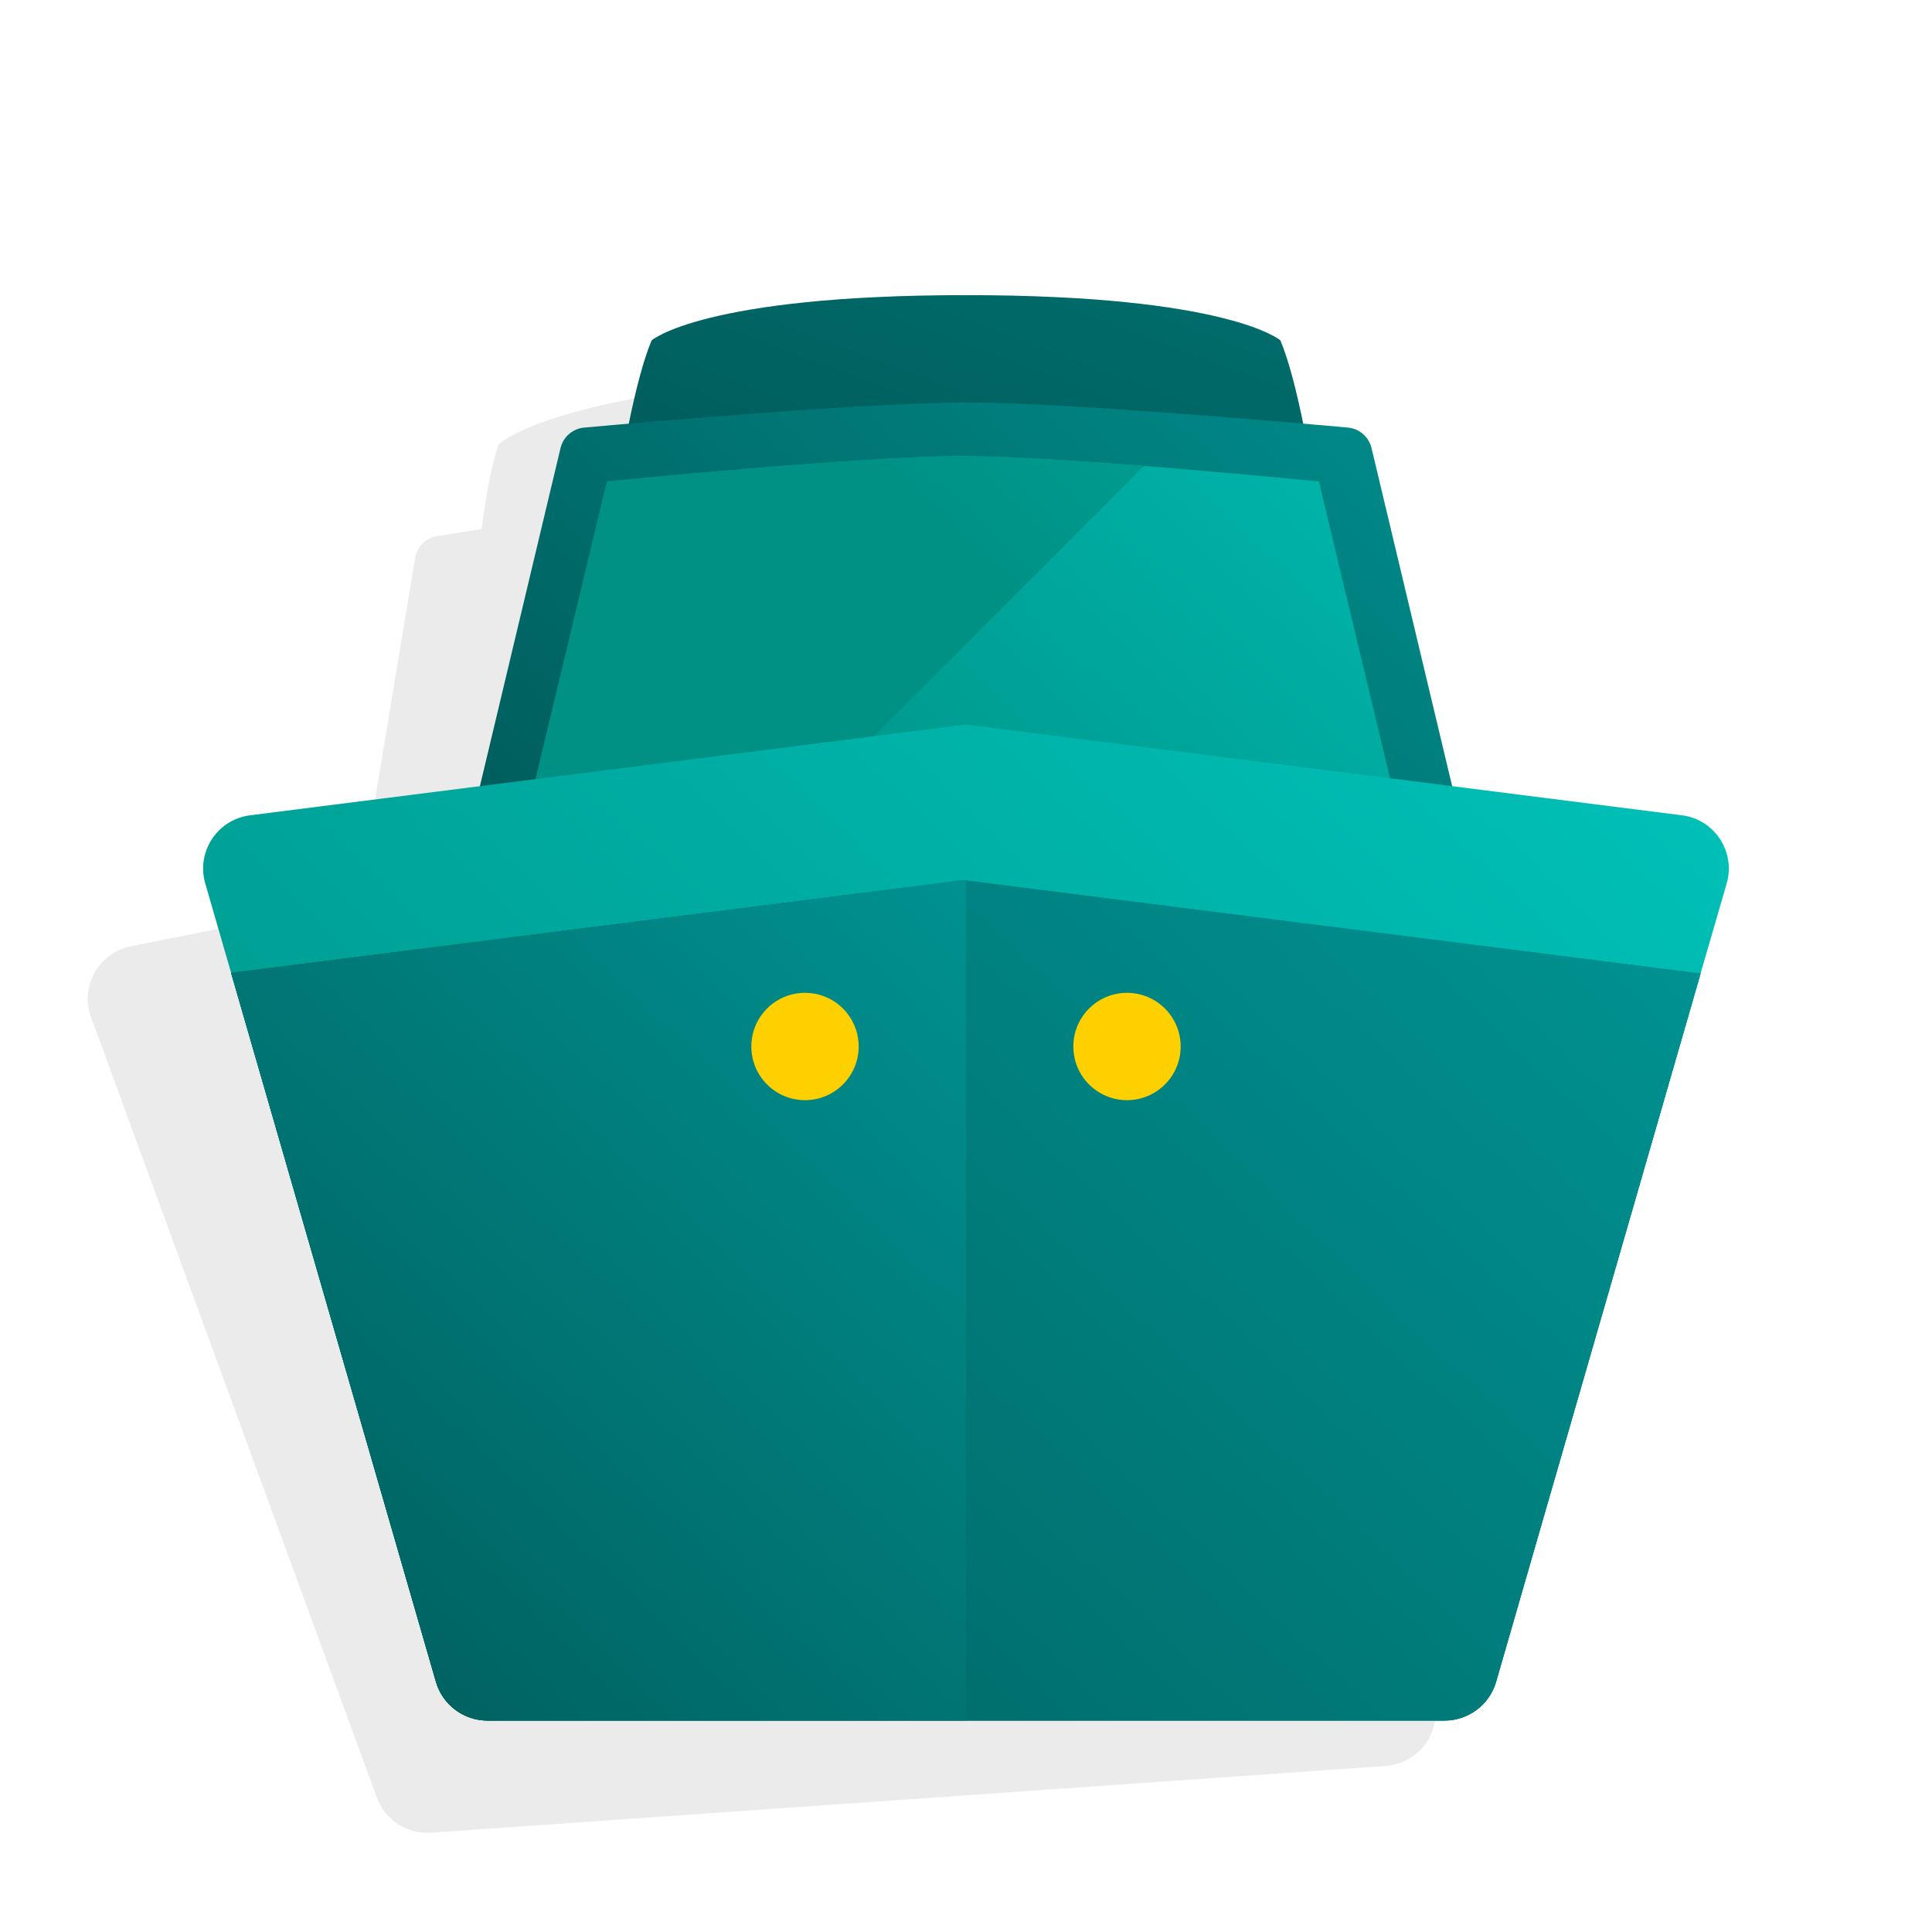 <svg width="72" height="72" viewBox="0 0 72 72" fill="none" xmlns="http://www.w3.org/2000/svg">
<path opacity="0.08" d="M58.114 31.539L49.497 31.053L45.621 18.695C45.492 18.285 45.117 18.003 44.687 17.994C44.276 17.986 43.696 17.975 43.016 17.964C42.647 16.64 42.287 15.589 41.95 14.927C41.95 14.927 39.906 13.382 30.147 14.064C20.388 14.746 18.579 16.561 18.579 16.561C18.338 17.263 18.127 18.354 17.946 19.717C17.274 19.822 16.701 19.914 16.296 19.979C15.872 20.047 15.539 20.379 15.469 20.803L13.351 33.581L4.883 35.262C3.679 35.501 2.972 36.759 3.394 37.912L4.588 41.171L14.045 66.992C14.351 67.828 15.174 68.362 16.063 68.3L33.853 67.056L51.643 65.812C52.532 65.75 53.272 65.107 53.459 64.236L59.221 37.374L59.957 33.958C60.216 32.757 59.341 31.609 58.114 31.54V31.539Z" fill="black"/>
<path d="M50.922 39.042C50.902 38.469 50.876 37.88 50.844 37.273C50.798 36.212 50.733 35.109 50.661 33.989C50.648 33.728 50.628 33.458 50.609 33.197C50.037 24.783 48.903 15.49 47.714 12.683C47.714 12.683 45.783 10.999 36 10.999C26.217 10.999 24.286 12.683 24.286 12.683C23.097 15.489 21.963 24.783 21.391 33.197C21.371 33.467 21.352 33.736 21.332 34.006C21.26 35.118 21.202 36.212 21.156 37.273C21.123 37.879 21.097 38.477 21.078 39.05C21.058 39.538 21.045 40.018 21.032 40.482C21.012 41.375 20.999 42.217 20.999 43H50.999C50.999 42.217 50.986 41.375 50.966 40.482C50.953 40.019 50.94 39.539 50.92 39.042H50.922Z" fill="url(#paint0_linear_20038_2019)"/>
<path d="M51.113 16.699C51.013 16.281 50.658 15.974 50.231 15.935C47.766 15.713 39.583 15 36.001 15C32.419 15 24.236 15.712 21.771 15.935C21.343 15.974 20.988 16.281 20.889 16.699L17.002 33H55L51.113 16.699Z" fill="url(#paint1_linear_20038_2019)"/>
<path d="M49.151 17.944C49.151 17.944 39.709 17 35.886 17C32.063 17 22.622 17.944 22.622 17.944L18.773 34H53.001L49.151 17.944Z" fill="url(#paint2_linear_20038_2019)"/>
<path d="M42.639 17.36L26 34H18.77L22.619 17.94C22.619 17.94 32.059 17 35.889 17C37.51 17 40.15 17.17 42.639 17.36Z" fill="url(#paint3_linear_20038_2019)"/>
<path d="M62.679 30.383C63.898 30.538 64.69 31.744 64.348 32.924L63.375 36.28L55.754 62.675C55.507 63.531 54.723 64.12 53.833 64.12H18.167C17.276 64.12 16.493 63.531 16.246 62.675L8.613 36.257L7.649 32.923C7.308 31.743 8.101 30.538 9.319 30.384L36 27.001L62.679 30.384V30.383Z" fill="url(#paint4_linear_20038_2019)"/>
<path d="M63.376 36.28L55.755 62.675C55.508 63.531 54.724 64.12 53.834 64.12H18.167C17.276 64.12 16.493 63.531 16.246 62.675L8.613 36.257L35.896 32.8L63.376 36.28Z" fill="url(#paint5_linear_20038_2019)"/>
<path d="M63.376 36.28L55.755 62.675C55.508 63.531 54.724 64.12 53.834 64.12H18.167C17.276 64.12 16.493 63.531 16.246 62.675L8.613 36.257L35.896 32.8L63.376 36.28Z" fill="url(#paint6_linear_20038_2019)"/>
<path d="M36 32.812V64.12H18.167C17.276 64.12 16.493 63.531 16.246 62.675L8.613 36.257L35.896 32.8L36 32.812Z" fill="url(#paint7_linear_20038_2019)"/>
<path d="M30 41C31.105 41 32 40.105 32 39C32 37.895 31.105 37 30 37C28.895 37 28 37.895 28 39C28 40.105 28.895 41 30 41Z" fill="#FFD000"/>
<path d="M42 41C43.105 41 44 40.105 44 39C44 37.895 43.105 37 42 37C40.895 37 40 37.895 40 39C40 40.105 40.895 41 42 41Z" fill="#FFD000"/>
<defs>
<linearGradient id="paint0_linear_20038_2019" x1="56.647" y1="-23.003" x2="39.798" y2="22.069" gradientUnits="userSpaceOnUse">
<stop stop-color="#009594"/>
<stop offset="0.695" stop-color="#006F6E"/>
<stop offset="1" stop-color="#005E5D"/>
</linearGradient>
<linearGradient id="paint1_linear_20038_2019" x1="55.149" y1="6.739" x2="25.903" y2="37.356" gradientUnits="userSpaceOnUse">
<stop stop-color="#009594"/>
<stop offset="0.695" stop-color="#006F6E"/>
<stop offset="1" stop-color="#005E5D"/>
</linearGradient>
<linearGradient id="paint2_linear_20038_2019" x1="55.719" y1="7.226" x2="28.877" y2="35.327" gradientUnits="userSpaceOnUse">
<stop stop-color="#00C3BA"/>
<stop offset="1" stop-color="#009084"/>
</linearGradient>
<linearGradient id="paint3_linear_20038_2019" x1="55.947" y1="-6.76" x2="32.458" y2="17.83" gradientUnits="userSpaceOnUse">
<stop stop-color="#00C3BA"/>
<stop offset="1" stop-color="#009084"/>
</linearGradient>
<linearGradient id="paint4_linear_20038_2019" x1="58.143" y1="19.563" x2="11.949" y2="67.921" gradientUnits="userSpaceOnUse">
<stop stop-color="#00C3BA"/>
<stop offset="1" stop-color="#009084"/>
</linearGradient>
<linearGradient id="paint5_linear_20038_2019" x1="56.482" y1="24.193" x2="13.727" y2="68.951" gradientUnits="userSpaceOnUse">
<stop stop-color="#009594"/>
<stop offset="0.695" stop-color="#006F6E"/>
<stop offset="1" stop-color="#005E5D"/>
</linearGradient>
<linearGradient id="paint6_linear_20038_2019" x1="56.482" y1="24.193" x2="13.727" y2="68.951" gradientUnits="userSpaceOnUse">
<stop stop-color="#009594"/>
<stop offset="0.695" stop-color="#006F6E"/>
<stop offset="1" stop-color="#005E5D"/>
</linearGradient>
<linearGradient id="paint7_linear_20038_2019" x1="39.399" y1="32.295" x2="10.152" y2="62.912" gradientUnits="userSpaceOnUse">
<stop stop-color="#009594"/>
<stop offset="0.695" stop-color="#006F6E"/>
<stop offset="1" stop-color="#005E5D"/>
</linearGradient>
</defs>
</svg>
